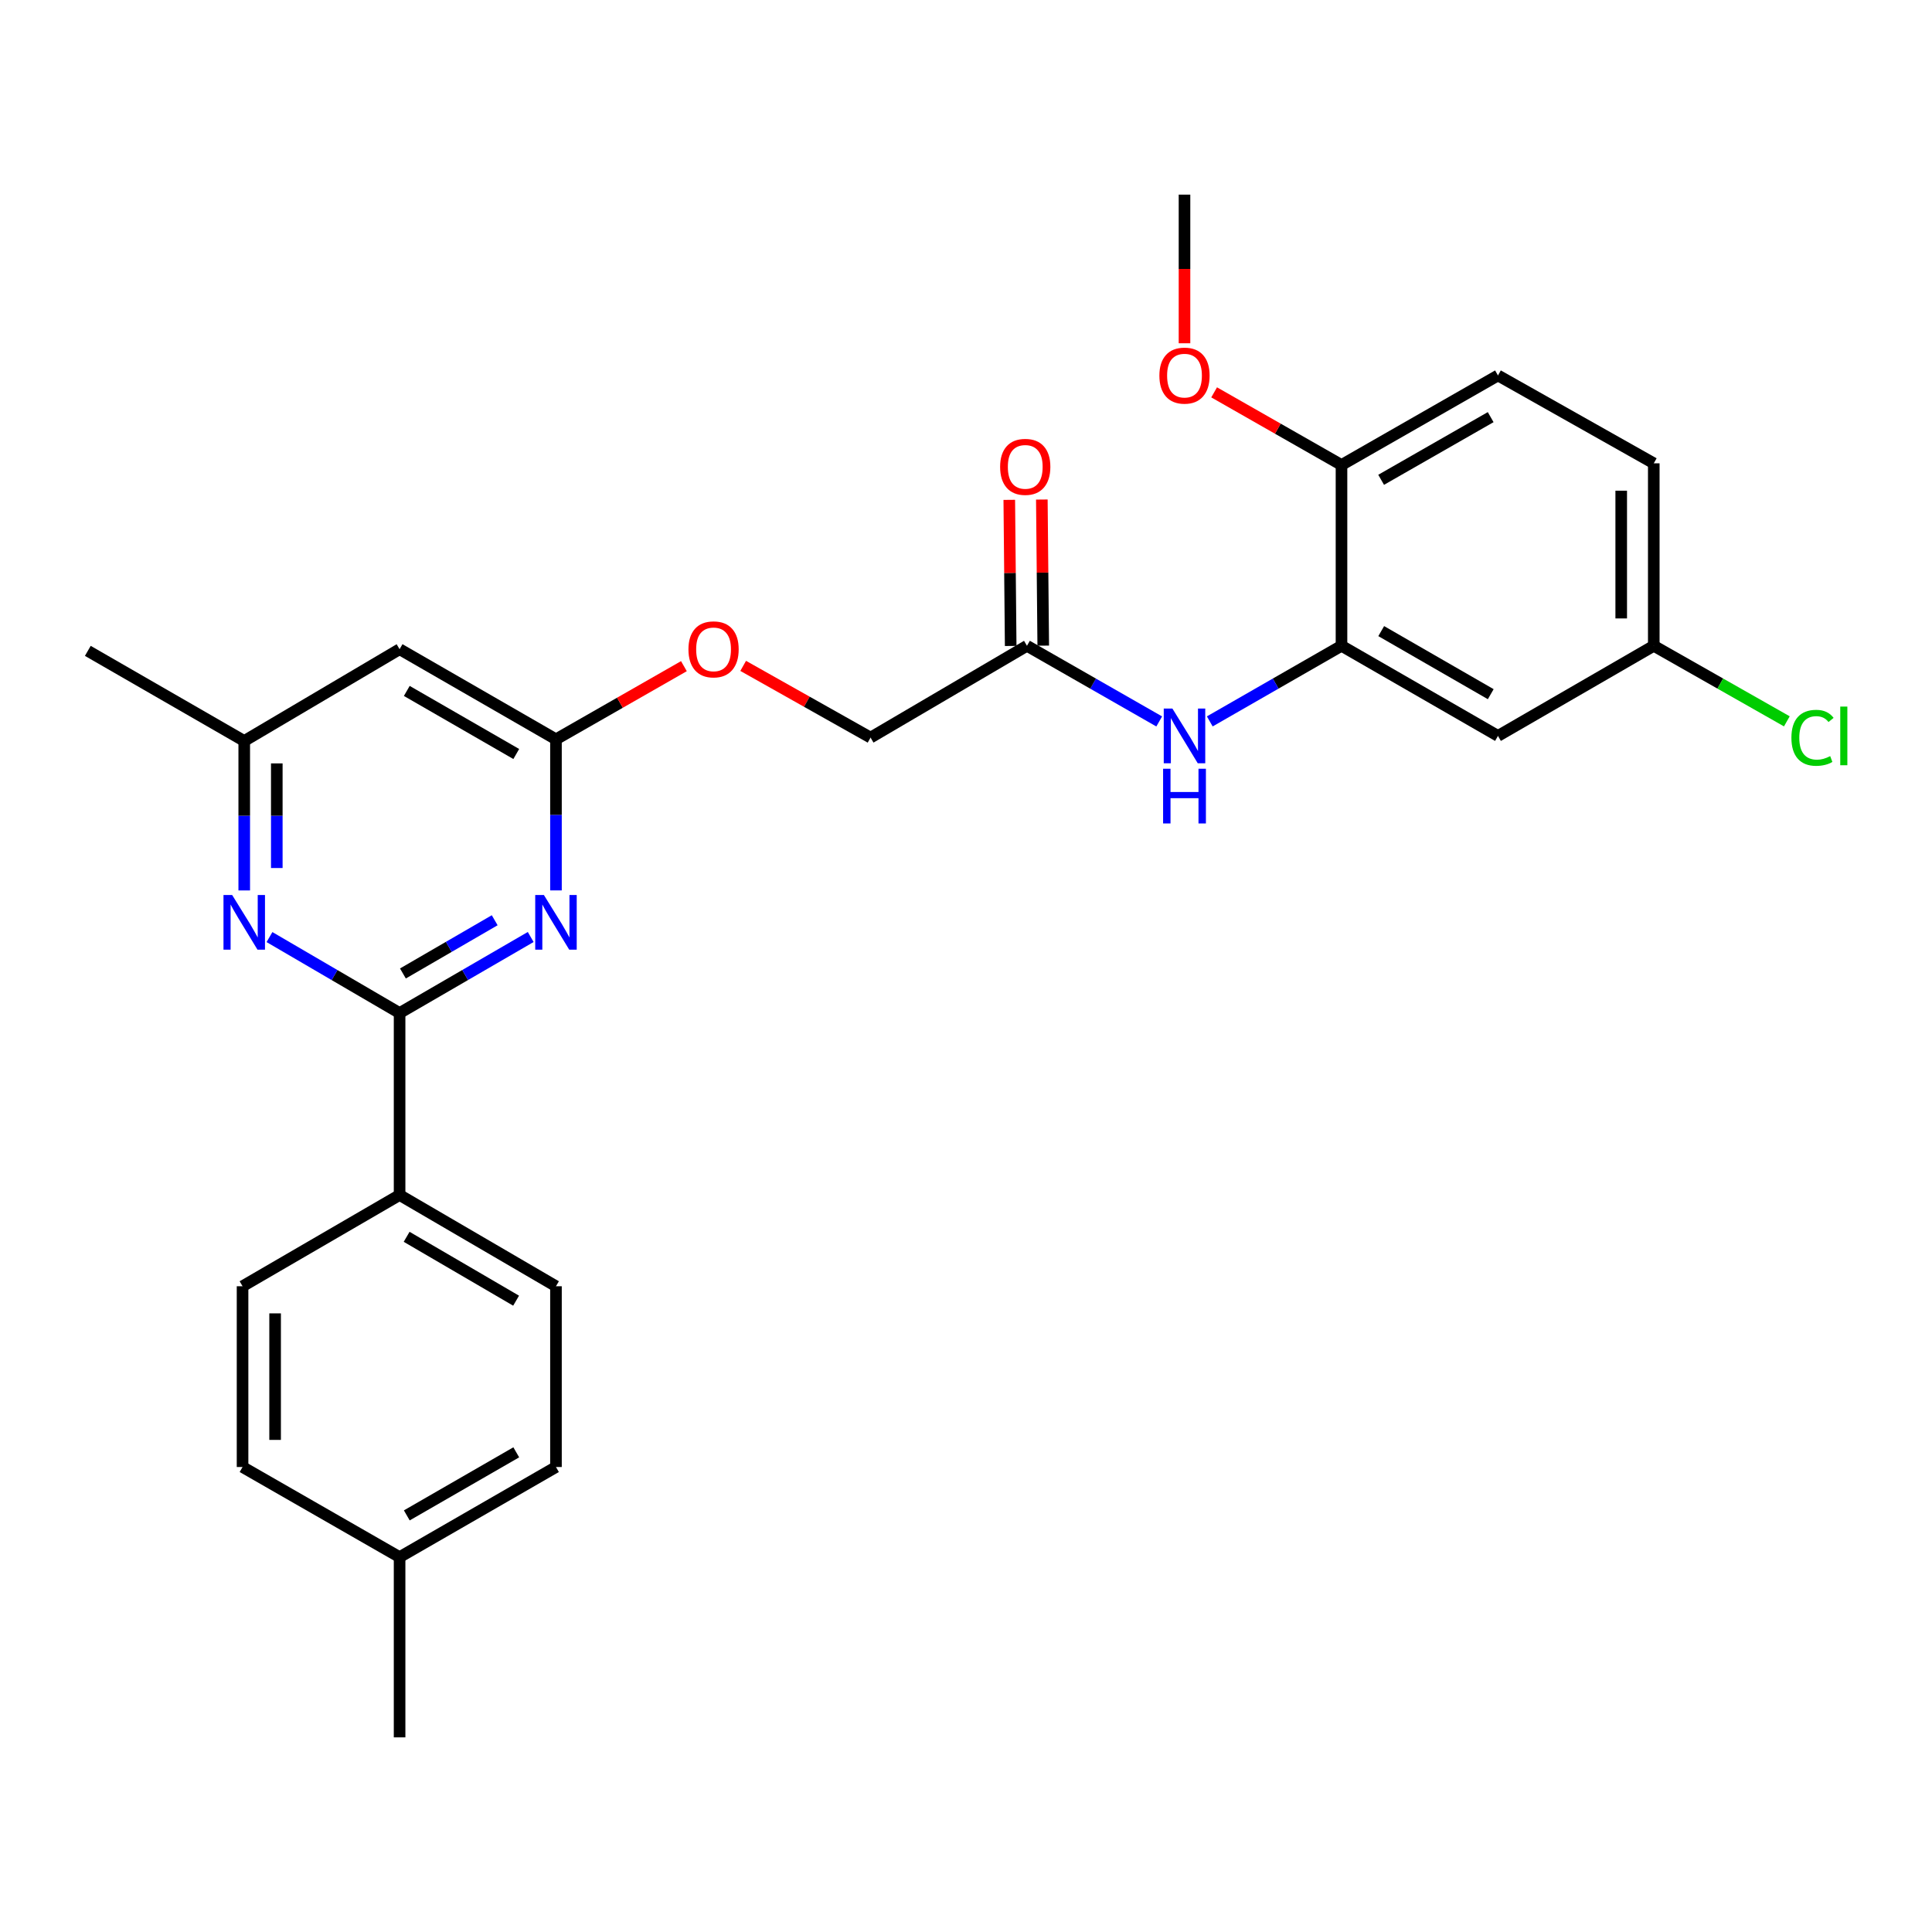 <?xml version='1.0' encoding='iso-8859-1'?>
<svg version='1.1' baseProfile='full'
              xmlns='http://www.w3.org/2000/svg'
                      xmlns:rdkit='http://www.rdkit.org/xml'
                      xmlns:xlink='http://www.w3.org/1999/xlink'
                  xml:space='preserve'
width='1000px' height='1000px' viewBox='0 0 1000 1000'>
<!-- END OF HEADER -->
<rect style='opacity:1.0;fill:#FFFFFF;stroke:none' width='1000' height='1000' x='0' y='0'> </rect>
<path class='bond-0' d='M 206.826,524.35 L 240.758,504.669' style='fill:none;fill-rule:evenodd;stroke:#000000;stroke-width:6px;stroke-linecap:butt;stroke-linejoin:miter;stroke-opacity:1' />
<path class='bond-0' d='M 240.758,504.669 L 274.69,484.987' style='fill:none;fill-rule:evenodd;stroke:#0000FF;stroke-width:6px;stroke-linecap:butt;stroke-linejoin:miter;stroke-opacity:1' />
<path class='bond-0' d='M 208.55,503.869 L 232.303,490.092' style='fill:none;fill-rule:evenodd;stroke:#000000;stroke-width:6px;stroke-linecap:butt;stroke-linejoin:miter;stroke-opacity:1' />
<path class='bond-0' d='M 232.303,490.092 L 256.055,476.315' style='fill:none;fill-rule:evenodd;stroke:#0000FF;stroke-width:6px;stroke-linecap:butt;stroke-linejoin:miter;stroke-opacity:1' />
<path class='bond-1' d='M 206.826,524.35 L 173.155,504.69' style='fill:none;fill-rule:evenodd;stroke:#000000;stroke-width:6px;stroke-linecap:butt;stroke-linejoin:miter;stroke-opacity:1' />
<path class='bond-1' d='M 173.155,504.69 L 139.484,485.03' style='fill:none;fill-rule:evenodd;stroke:#0000FF;stroke-width:6px;stroke-linecap:butt;stroke-linejoin:miter;stroke-opacity:1' />
<path class='bond-8' d='M 206.826,524.35 L 206.826,618.531' style='fill:none;fill-rule:evenodd;stroke:#000000;stroke-width:6px;stroke-linecap:butt;stroke-linejoin:miter;stroke-opacity:1' />
<path class='bond-2' d='M 287.769,460.872 L 287.769,421.77' style='fill:none;fill-rule:evenodd;stroke:#0000FF;stroke-width:6px;stroke-linecap:butt;stroke-linejoin:miter;stroke-opacity:1' />
<path class='bond-2' d='M 287.769,421.77 L 287.769,382.667' style='fill:none;fill-rule:evenodd;stroke:#000000;stroke-width:6px;stroke-linecap:butt;stroke-linejoin:miter;stroke-opacity:1' />
<path class='bond-9' d='M 126.416,460.894 L 126.416,422.211' style='fill:none;fill-rule:evenodd;stroke:#0000FF;stroke-width:6px;stroke-linecap:butt;stroke-linejoin:miter;stroke-opacity:1' />
<path class='bond-9' d='M 126.416,422.211 L 126.416,383.528' style='fill:none;fill-rule:evenodd;stroke:#000000;stroke-width:6px;stroke-linecap:butt;stroke-linejoin:miter;stroke-opacity:1' />
<path class='bond-9' d='M 143.268,449.289 L 143.268,422.211' style='fill:none;fill-rule:evenodd;stroke:#0000FF;stroke-width:6px;stroke-linecap:butt;stroke-linejoin:miter;stroke-opacity:1' />
<path class='bond-9' d='M 143.268,422.211 L 143.268,395.133' style='fill:none;fill-rule:evenodd;stroke:#000000;stroke-width:6px;stroke-linecap:butt;stroke-linejoin:miter;stroke-opacity:1' />
<path class='bond-11' d='M 287.769,382.667 L 320.88,363.735' style='fill:none;fill-rule:evenodd;stroke:#000000;stroke-width:6px;stroke-linecap:butt;stroke-linejoin:miter;stroke-opacity:1' />
<path class='bond-11' d='M 320.88,363.735 L 353.99,344.802' style='fill:none;fill-rule:evenodd;stroke:#FF0000;stroke-width:6px;stroke-linecap:butt;stroke-linejoin:miter;stroke-opacity:1' />
<path class='bond-27' d='M 287.769,382.667 L 206.826,336.026' style='fill:none;fill-rule:evenodd;stroke:#000000;stroke-width:6px;stroke-linecap:butt;stroke-linejoin:miter;stroke-opacity:1' />
<path class='bond-27' d='M 267.214,390.272 L 210.554,357.623' style='fill:none;fill-rule:evenodd;stroke:#000000;stroke-width:6px;stroke-linecap:butt;stroke-linejoin:miter;stroke-opacity:1' />
<path class='bond-3' d='M 694.357,334.266 L 660.268,353.832' style='fill:none;fill-rule:evenodd;stroke:#000000;stroke-width:6px;stroke-linecap:butt;stroke-linejoin:miter;stroke-opacity:1' />
<path class='bond-3' d='M 660.268,353.832 L 626.178,373.398' style='fill:none;fill-rule:evenodd;stroke:#0000FF;stroke-width:6px;stroke-linecap:butt;stroke-linejoin:miter;stroke-opacity:1' />
<path class='bond-7' d='M 694.357,334.266 L 775.347,380.907' style='fill:none;fill-rule:evenodd;stroke:#000000;stroke-width:6px;stroke-linecap:butt;stroke-linejoin:miter;stroke-opacity:1' />
<path class='bond-7' d='M 714.915,326.659 L 771.608,359.308' style='fill:none;fill-rule:evenodd;stroke:#000000;stroke-width:6px;stroke-linecap:butt;stroke-linejoin:miter;stroke-opacity:1' />
<path class='bond-10' d='M 694.357,334.266 L 694.357,240.675' style='fill:none;fill-rule:evenodd;stroke:#000000;stroke-width:6px;stroke-linecap:butt;stroke-linejoin:miter;stroke-opacity:1' />
<path class='bond-4' d='M 600.007,373.421 L 565.78,353.843' style='fill:none;fill-rule:evenodd;stroke:#0000FF;stroke-width:6px;stroke-linecap:butt;stroke-linejoin:miter;stroke-opacity:1' />
<path class='bond-4' d='M 565.78,353.843 L 531.553,334.266' style='fill:none;fill-rule:evenodd;stroke:#000000;stroke-width:6px;stroke-linecap:butt;stroke-linejoin:miter;stroke-opacity:1' />
<path class='bond-5' d='M 206.826,336.026 L 126.416,383.528' style='fill:none;fill-rule:evenodd;stroke:#000000;stroke-width:6px;stroke-linecap:butt;stroke-linejoin:miter;stroke-opacity:1' />
<path class='bond-6' d='M 531.553,334.266 L 450.601,381.778' style='fill:none;fill-rule:evenodd;stroke:#000000;stroke-width:6px;stroke-linecap:butt;stroke-linejoin:miter;stroke-opacity:1' />
<path class='bond-12' d='M 539.979,334.185 L 539.616,296.373' style='fill:none;fill-rule:evenodd;stroke:#000000;stroke-width:6px;stroke-linecap:butt;stroke-linejoin:miter;stroke-opacity:1' />
<path class='bond-12' d='M 539.616,296.373 L 539.253,258.561' style='fill:none;fill-rule:evenodd;stroke:#FF0000;stroke-width:6px;stroke-linecap:butt;stroke-linejoin:miter;stroke-opacity:1' />
<path class='bond-12' d='M 523.128,334.347 L 522.765,296.535' style='fill:none;fill-rule:evenodd;stroke:#000000;stroke-width:6px;stroke-linecap:butt;stroke-linejoin:miter;stroke-opacity:1' />
<path class='bond-12' d='M 522.765,296.535 L 522.402,258.723' style='fill:none;fill-rule:evenodd;stroke:#FF0000;stroke-width:6px;stroke-linecap:butt;stroke-linejoin:miter;stroke-opacity:1' />
<path class='bond-16' d='M 775.347,380.907 L 855.991,334.266' style='fill:none;fill-rule:evenodd;stroke:#000000;stroke-width:6px;stroke-linecap:butt;stroke-linejoin:miter;stroke-opacity:1' />
<path class='bond-13' d='M 206.826,618.531 L 287.769,665.762' style='fill:none;fill-rule:evenodd;stroke:#000000;stroke-width:6px;stroke-linecap:butt;stroke-linejoin:miter;stroke-opacity:1' />
<path class='bond-13' d='M 210.475,640.171 L 267.135,673.232' style='fill:none;fill-rule:evenodd;stroke:#000000;stroke-width:6px;stroke-linecap:butt;stroke-linejoin:miter;stroke-opacity:1' />
<path class='bond-14' d='M 206.826,618.531 L 125.546,665.762' style='fill:none;fill-rule:evenodd;stroke:#000000;stroke-width:6px;stroke-linecap:butt;stroke-linejoin:miter;stroke-opacity:1' />
<path class='bond-24' d='M 126.416,383.528 L 45.455,336.887' style='fill:none;fill-rule:evenodd;stroke:#000000;stroke-width:6px;stroke-linecap:butt;stroke-linejoin:miter;stroke-opacity:1' />
<path class='bond-15' d='M 694.357,240.675 L 775.347,194.333' style='fill:none;fill-rule:evenodd;stroke:#000000;stroke-width:6px;stroke-linecap:butt;stroke-linejoin:miter;stroke-opacity:1' />
<path class='bond-15' d='M 714.875,248.35 L 771.568,215.911' style='fill:none;fill-rule:evenodd;stroke:#000000;stroke-width:6px;stroke-linecap:butt;stroke-linejoin:miter;stroke-opacity:1' />
<path class='bond-23' d='M 694.357,240.675 L 661.396,221.878' style='fill:none;fill-rule:evenodd;stroke:#000000;stroke-width:6px;stroke-linecap:butt;stroke-linejoin:miter;stroke-opacity:1' />
<path class='bond-23' d='M 661.396,221.878 L 628.434,203.081' style='fill:none;fill-rule:evenodd;stroke:#FF0000;stroke-width:6px;stroke-linecap:butt;stroke-linejoin:miter;stroke-opacity:1' />
<path class='bond-17' d='M 384.671,344.658 L 417.636,363.218' style='fill:none;fill-rule:evenodd;stroke:#FF0000;stroke-width:6px;stroke-linecap:butt;stroke-linejoin:miter;stroke-opacity:1' />
<path class='bond-17' d='M 417.636,363.218 L 450.601,381.778' style='fill:none;fill-rule:evenodd;stroke:#000000;stroke-width:6px;stroke-linecap:butt;stroke-linejoin:miter;stroke-opacity:1' />
<path class='bond-20' d='M 287.769,665.762 L 287.769,759.325' style='fill:none;fill-rule:evenodd;stroke:#000000;stroke-width:6px;stroke-linecap:butt;stroke-linejoin:miter;stroke-opacity:1' />
<path class='bond-19' d='M 125.546,665.762 L 125.546,759.325' style='fill:none;fill-rule:evenodd;stroke:#000000;stroke-width:6px;stroke-linecap:butt;stroke-linejoin:miter;stroke-opacity:1' />
<path class='bond-19' d='M 142.397,679.797 L 142.397,745.291' style='fill:none;fill-rule:evenodd;stroke:#000000;stroke-width:6px;stroke-linecap:butt;stroke-linejoin:miter;stroke-opacity:1' />
<path class='bond-18' d='M 775.347,194.333 L 855.991,239.814' style='fill:none;fill-rule:evenodd;stroke:#000000;stroke-width:6px;stroke-linecap:butt;stroke-linejoin:miter;stroke-opacity:1' />
<path class='bond-21' d='M 855.991,334.266 L 890.43,353.817' style='fill:none;fill-rule:evenodd;stroke:#000000;stroke-width:6px;stroke-linecap:butt;stroke-linejoin:miter;stroke-opacity:1' />
<path class='bond-21' d='M 890.43,353.817 L 924.869,373.367' style='fill:none;fill-rule:evenodd;stroke:#00CC00;stroke-width:6px;stroke-linecap:butt;stroke-linejoin:miter;stroke-opacity:1' />
<path class='bond-29' d='M 855.991,334.266 L 855.991,239.814' style='fill:none;fill-rule:evenodd;stroke:#000000;stroke-width:6px;stroke-linecap:butt;stroke-linejoin:miter;stroke-opacity:1' />
<path class='bond-29' d='M 839.139,320.098 L 839.139,253.981' style='fill:none;fill-rule:evenodd;stroke:#000000;stroke-width:6px;stroke-linecap:butt;stroke-linejoin:miter;stroke-opacity:1' />
<path class='bond-22' d='M 125.546,759.325 L 206.826,805.966' style='fill:none;fill-rule:evenodd;stroke:#000000;stroke-width:6px;stroke-linecap:butt;stroke-linejoin:miter;stroke-opacity:1' />
<path class='bond-28' d='M 287.769,759.325 L 206.826,805.966' style='fill:none;fill-rule:evenodd;stroke:#000000;stroke-width:6px;stroke-linecap:butt;stroke-linejoin:miter;stroke-opacity:1' />
<path class='bond-28' d='M 267.214,751.72 L 210.554,784.369' style='fill:none;fill-rule:evenodd;stroke:#000000;stroke-width:6px;stroke-linecap:butt;stroke-linejoin:miter;stroke-opacity:1' />
<path class='bond-25' d='M 206.826,805.966 L 206.826,899.258' style='fill:none;fill-rule:evenodd;stroke:#000000;stroke-width:6px;stroke-linecap:butt;stroke-linejoin:miter;stroke-opacity:1' />
<path class='bond-26' d='M 613.096,177.674 L 613.096,139.208' style='fill:none;fill-rule:evenodd;stroke:#FF0000;stroke-width:6px;stroke-linecap:butt;stroke-linejoin:miter;stroke-opacity:1' />
<path class='bond-26' d='M 613.096,139.208 L 613.096,100.742' style='fill:none;fill-rule:evenodd;stroke:#000000;stroke-width:6px;stroke-linecap:butt;stroke-linejoin:miter;stroke-opacity:1' />
<path  class='atom-1' d='M 281.509 463.24
L 290.789 478.24
Q 291.709 479.72, 293.189 482.4
Q 294.669 485.08, 294.749 485.24
L 294.749 463.24
L 298.509 463.24
L 298.509 491.56
L 294.629 491.56
L 284.669 475.16
Q 283.509 473.24, 282.269 471.04
Q 281.069 468.84, 280.709 468.16
L 280.709 491.56
L 277.029 491.56
L 277.029 463.24
L 281.509 463.24
' fill='#0000FF'/>
<path  class='atom-2' d='M 120.156 463.24
L 129.436 478.24
Q 130.356 479.72, 131.836 482.4
Q 133.316 485.08, 133.396 485.24
L 133.396 463.24
L 137.156 463.24
L 137.156 491.56
L 133.276 491.56
L 123.316 475.16
Q 122.156 473.24, 120.916 471.04
Q 119.716 468.84, 119.356 468.16
L 119.356 491.56
L 115.676 491.56
L 115.676 463.24
L 120.156 463.24
' fill='#0000FF'/>
<path  class='atom-5' d='M 606.836 366.747
L 616.116 381.747
Q 617.036 383.227, 618.516 385.907
Q 619.996 388.587, 620.076 388.747
L 620.076 366.747
L 623.836 366.747
L 623.836 395.067
L 619.956 395.067
L 609.996 378.667
Q 608.836 376.747, 607.596 374.547
Q 606.396 372.347, 606.036 371.667
L 606.036 395.067
L 602.356 395.067
L 602.356 366.747
L 606.836 366.747
' fill='#0000FF'/>
<path  class='atom-5' d='M 602.016 397.899
L 605.856 397.899
L 605.856 409.939
L 620.336 409.939
L 620.336 397.899
L 624.176 397.899
L 624.176 426.219
L 620.336 426.219
L 620.336 413.139
L 605.856 413.139
L 605.856 426.219
L 602.016 426.219
L 602.016 397.899
' fill='#0000FF'/>
<path  class='atom-12' d='M 356.339 336.106
Q 356.339 329.306, 359.699 325.506
Q 363.059 321.706, 369.339 321.706
Q 375.619 321.706, 378.979 325.506
Q 382.339 329.306, 382.339 336.106
Q 382.339 342.986, 378.939 346.906
Q 375.539 350.786, 369.339 350.786
Q 363.099 350.786, 359.699 346.906
Q 356.339 343.026, 356.339 336.106
M 369.339 347.586
Q 373.659 347.586, 375.979 344.706
Q 378.339 341.786, 378.339 336.106
Q 378.339 330.546, 375.979 327.746
Q 373.659 324.906, 369.339 324.906
Q 365.019 324.906, 362.659 327.706
Q 360.339 330.506, 360.339 336.106
Q 360.339 341.826, 362.659 344.706
Q 365.019 347.586, 369.339 347.586
' fill='#FF0000'/>
<path  class='atom-13' d='M 517.664 241.644
Q 517.664 234.844, 521.024 231.044
Q 524.384 227.244, 530.664 227.244
Q 536.944 227.244, 540.304 231.044
Q 543.664 234.844, 543.664 241.644
Q 543.664 248.524, 540.264 252.444
Q 536.864 256.324, 530.664 256.324
Q 524.424 256.324, 521.024 252.444
Q 517.664 248.564, 517.664 241.644
M 530.664 253.124
Q 534.984 253.124, 537.304 250.244
Q 539.664 247.324, 539.664 241.644
Q 539.664 236.084, 537.304 233.284
Q 534.984 230.444, 530.664 230.444
Q 526.344 230.444, 523.984 233.244
Q 521.664 236.044, 521.664 241.644
Q 521.664 247.364, 523.984 250.244
Q 526.344 253.124, 530.664 253.124
' fill='#FF0000'/>
<path  class='atom-22' d='M 927.231 381.887
Q 927.231 374.847, 930.511 371.167
Q 933.831 367.447, 940.111 367.447
Q 945.951 367.447, 949.071 371.567
L 946.431 373.727
Q 944.151 370.727, 940.111 370.727
Q 935.831 370.727, 933.551 373.607
Q 931.311 376.447, 931.311 381.887
Q 931.311 387.487, 933.631 390.367
Q 935.991 393.247, 940.551 393.247
Q 943.671 393.247, 947.311 391.367
L 948.431 394.367
Q 946.951 395.327, 944.711 395.887
Q 942.471 396.447, 939.991 396.447
Q 933.831 396.447, 930.511 392.687
Q 927.231 388.927, 927.231 381.887
' fill='#00CC00'/>
<path  class='atom-22' d='M 952.511 365.727
L 956.191 365.727
L 956.191 396.087
L 952.511 396.087
L 952.511 365.727
' fill='#00CC00'/>
<path  class='atom-24' d='M 600.096 194.413
Q 600.096 187.613, 603.456 183.813
Q 606.816 180.013, 613.096 180.013
Q 619.376 180.013, 622.736 183.813
Q 626.096 187.613, 626.096 194.413
Q 626.096 201.293, 622.696 205.213
Q 619.296 209.093, 613.096 209.093
Q 606.856 209.093, 603.456 205.213
Q 600.096 201.333, 600.096 194.413
M 613.096 205.893
Q 617.416 205.893, 619.736 203.013
Q 622.096 200.093, 622.096 194.413
Q 622.096 188.853, 619.736 186.053
Q 617.416 183.213, 613.096 183.213
Q 608.776 183.213, 606.416 186.013
Q 604.096 188.813, 604.096 194.413
Q 604.096 200.133, 606.416 203.013
Q 608.776 205.893, 613.096 205.893
' fill='#FF0000'/>
</svg>
